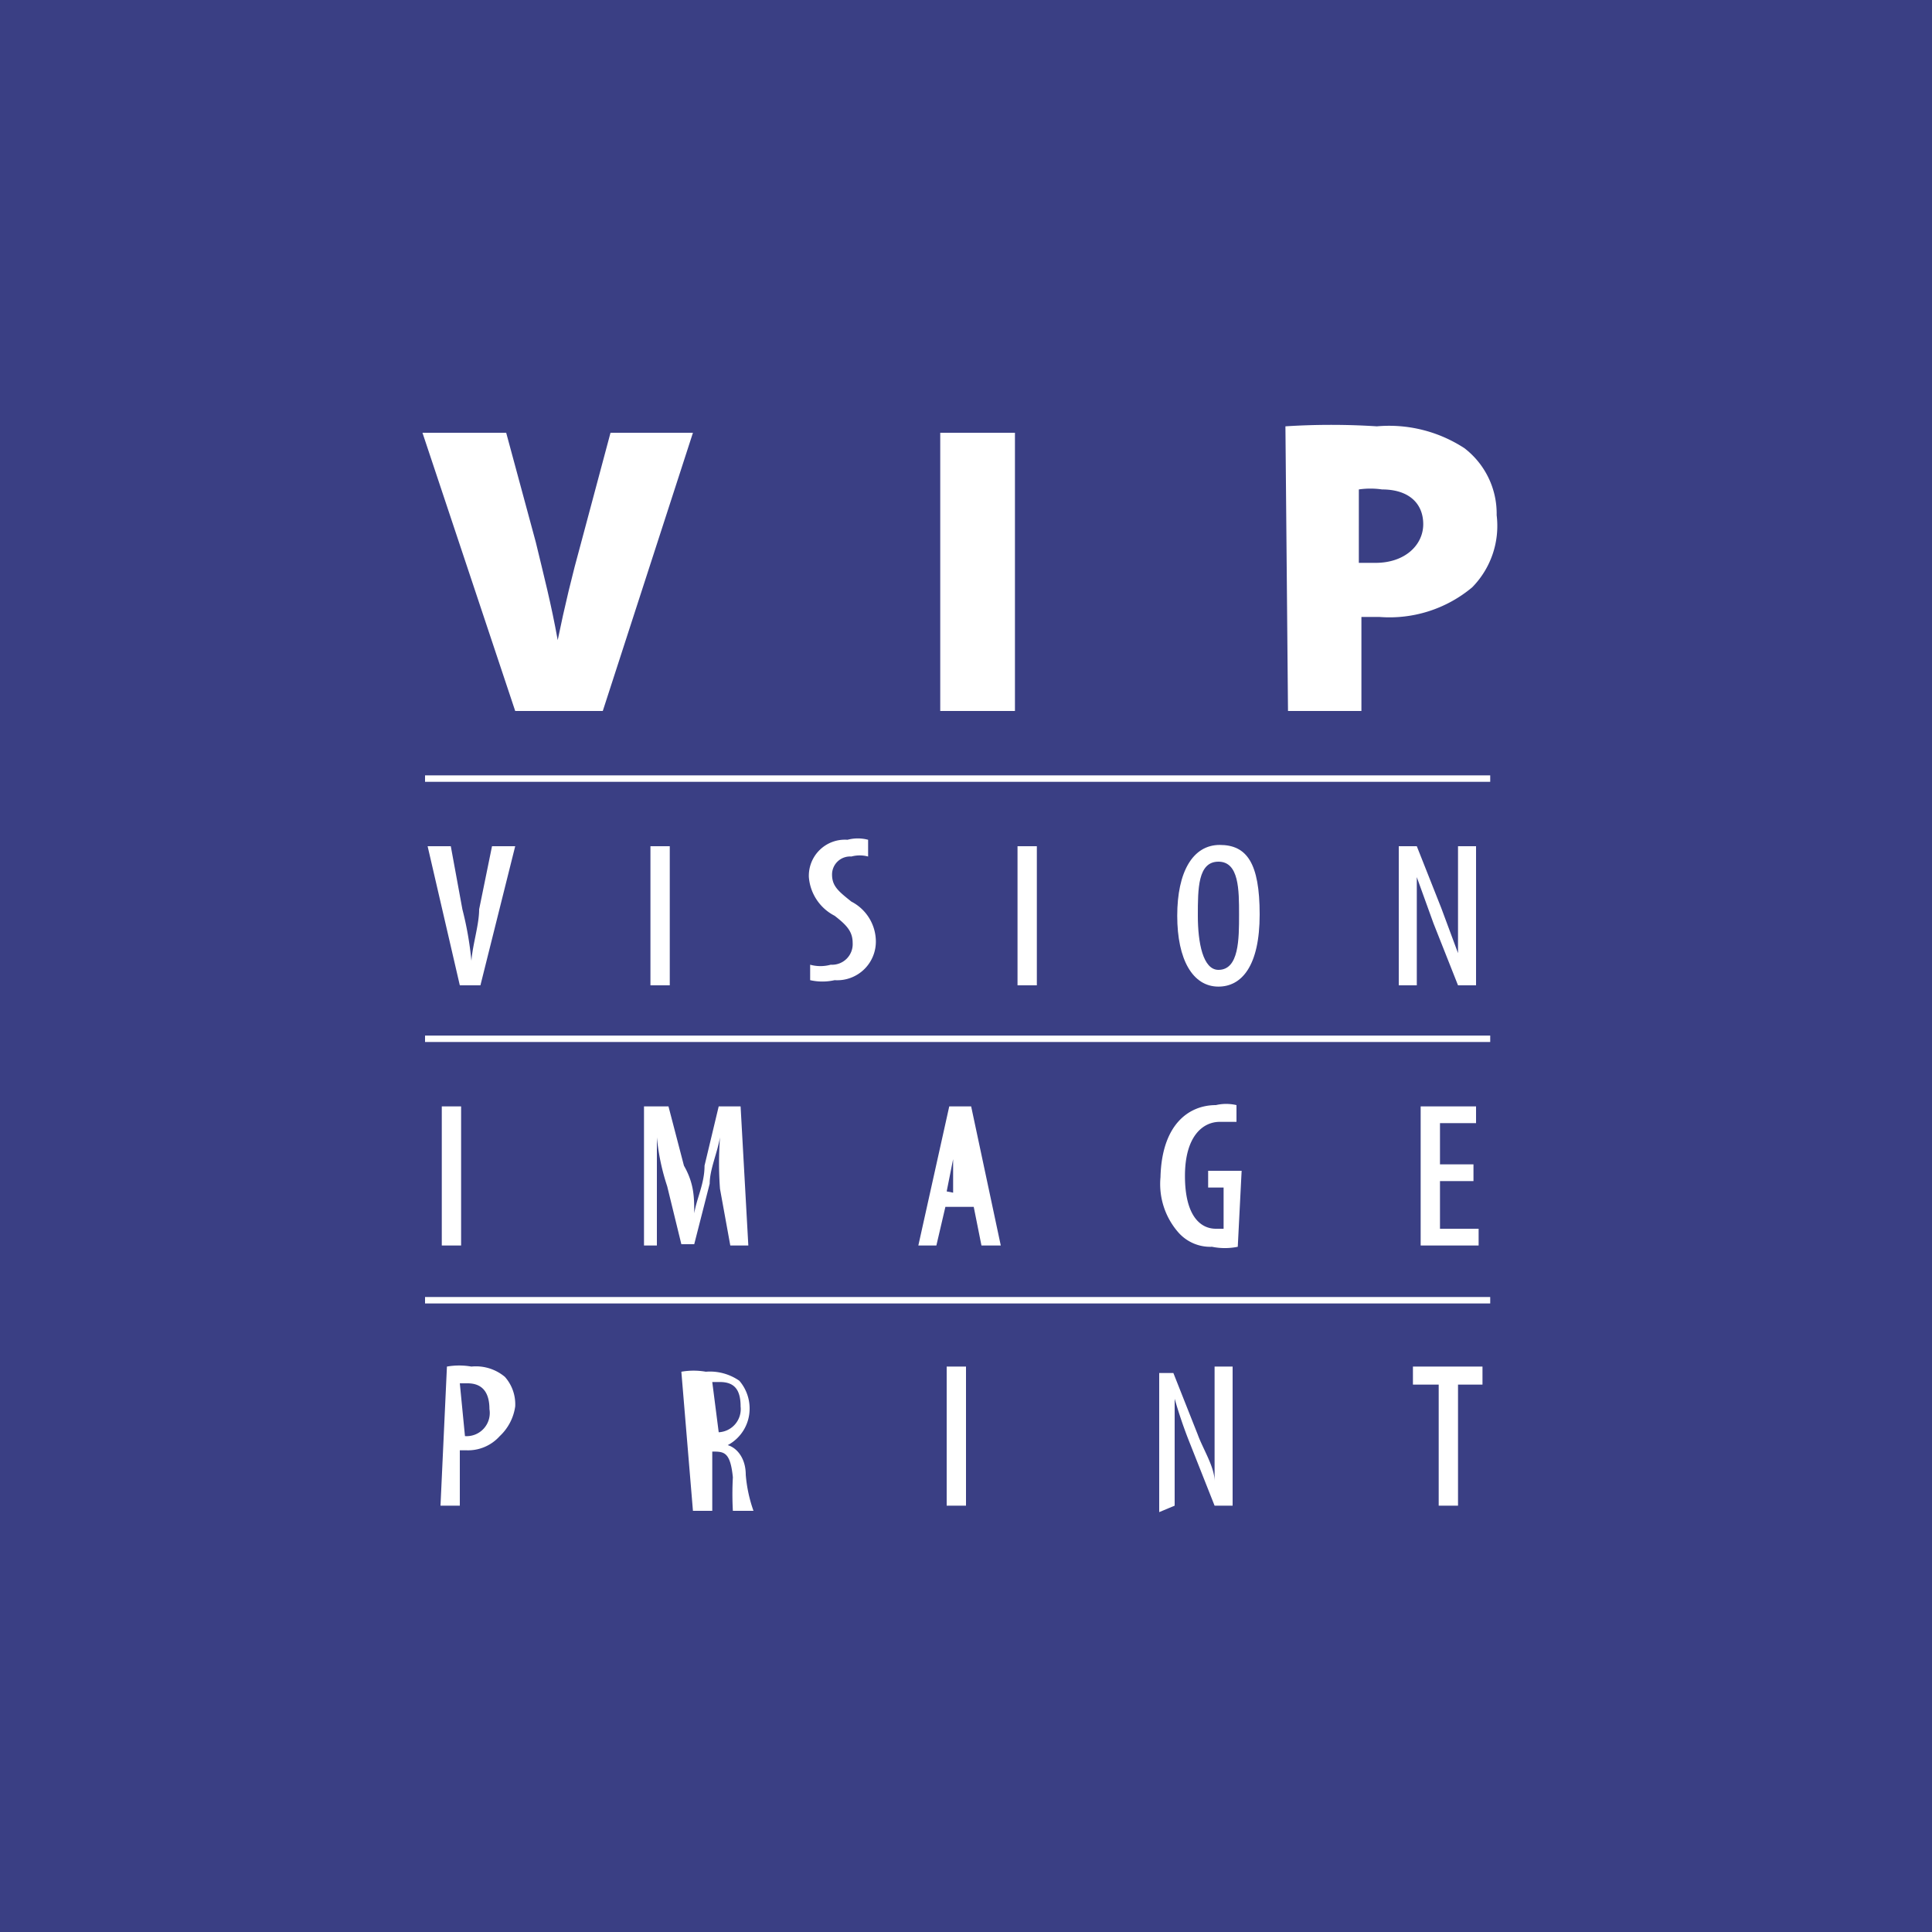 <?xml version="1.0" encoding="UTF-8"?> <svg xmlns="http://www.w3.org/2000/svg" viewBox="0 0 15 15"> <defs> <style>.cls-1{fill:#3a3f84;}.cls-2,.cls-3{fill:#fff;}.cls-3{fill-rule:evenodd;}.cls-4{fill:none;}</style> </defs> <g id="Слой_2" data-name="Слой 2"> <g id="Слой_1-2" data-name="Слой 1"> <rect class="cls-1" width="15" height="15"></rect> <path class="cls-2" d="M3.3,8.07h0Z"></path> <rect class="cls-2" x="3.3" y="8.04" width="8.27" height="0.05"></rect> <path class="cls-2" d="M3.3,6.05h0Z"></path> <rect class="cls-2" x="3.3" y="6.02" width="8.27" height="0.05"></rect> <path class="cls-2" d="M3.3,10.09h0Z"></path> <rect class="cls-2" x="3.3" y="10.07" width="8.27" height="0.05"></rect> <path class="cls-2" d="M3.32,6.57l.25,1.08h.16L4,6.57H3.82l-.1.49c0,.12-.05.27-.06.4h0a2.57,2.57,0,0,0-.07-.4l-.09-.49Z"></path> <rect class="cls-2" x="5.05" y="6.57" width="0.15" height="1.08"></rect> <path class="cls-2" d="M6.29,7.61a.43.43,0,0,0,.19,0,.3.3,0,0,0,.32-.31A.35.35,0,0,0,6.61,7c-.1-.08-.15-.12-.15-.21a.14.14,0,0,1,.15-.14.25.25,0,0,1,.13,0l0-.13a.31.31,0,0,0-.16,0,.28.28,0,0,0-.3.29.37.37,0,0,0,.2.3c.09.07.14.12.14.21a.16.16,0,0,1-.17.17.3.3,0,0,1-.16,0Z"></path> <rect class="cls-2" x="7.9" y="6.57" width="0.15" height="1.08"></rect> <path class="cls-3" d="M9.46,7.53c-.12,0-.16-.21-.16-.42s0-.42.16-.42.16.22.16.41,0,.43-.16.43Zm0,.13c.18,0,.32-.16.32-.56s-.1-.54-.31-.54-.33.21-.33.55.12.55.32.55Z"></path> <path class="cls-3" d="M11,7.65V7.32c0-.23,0-.37,0-.51h0l.13.36.19.48h.14V6.57h-.14v.34c0,.19,0,.34,0,.49h0l-.13-.35L11,6.57h-.14V7.65Z"></path> <rect class="cls-2" x="3.43" y="8.59" width="0.15" height="1.08"></rect> <path class="cls-2" d="M5.67,9.67h.14L5.75,8.59H5.58l-.11.46c0,.14-.06.25-.08.37h0c0-.12,0-.23-.08-.37l-.12-.46H5L5,9.67H5.1l0-.43c0-.14,0-.28,0-.41h0a1.72,1.72,0,0,0,.08.38l.11.45h.1l.12-.47c0-.11.06-.24.08-.36h0a2.71,2.71,0,0,0,0,.4Z"></path> <path class="cls-3" d="M7.35,9.25,7.4,9c0-.07,0-.16,0-.24h0c0,.07,0,.17,0,.24l0,.26Zm.21.12.06.3h.15L7.54,8.59H7.37L7.13,9.67h.14l.07-.3Z"></path> <path class="cls-2" d="M9.64,9.09H9.38v.13H9.5v.32H9.44c-.12,0-.24-.1-.24-.41s.14-.42.27-.42l.13,0,0-.13a.35.35,0,0,0-.16,0c-.21,0-.42.15-.43.56a.57.57,0,0,0,.14.43.33.33,0,0,0,.26.11.5.5,0,0,0,.2,0Z"></path> <polygon class="cls-2" points="11.44 9.04 11.18 9.04 11.18 8.72 11.46 8.72 11.46 8.59 11.03 8.59 11.03 9.67 11.48 9.67 11.48 9.54 11.18 9.54 11.18 9.17 11.44 9.17 11.44 9.04"></polygon> <path class="cls-3" d="M3.57,10.74h.06c.13,0,.17.09.17.2a.18.18,0,0,1-.19.21h0Zm-.15.95h.15v-.43h.05a.33.33,0,0,0,.26-.11A.39.39,0,0,0,4,10.92a.32.32,0,0,0-.08-.23.35.35,0,0,0-.26-.08.55.55,0,0,0-.19,0Z"></path> <path class="cls-3" d="M5.53,10.73h.06c.12,0,.16.07.16.19a.18.18,0,0,1-.17.2h0Zm-.15,1h.15v-.46h0c.09,0,.14,0,.16.2a2.37,2.37,0,0,0,0,.26h.16a1.1,1.1,0,0,1-.06-.28c0-.13-.07-.21-.14-.23h0a.32.32,0,0,0,.17-.28.33.33,0,0,0-.08-.22.4.4,0,0,0-.26-.07.55.55,0,0,0-.19,0Z"></path> <rect class="cls-2" x="7.35" y="10.61" width="0.15" height="1.08"></rect> <path class="cls-3" d="M9.12,11.69v-.33c0-.23,0-.37,0-.5h0a3.59,3.59,0,0,0,.12.35l.19.48h.14V10.61H9.43V11c0,.19,0,.35,0,.5h0c0-.11-.09-.25-.13-.36l-.19-.48H9v1.08Z"></path> <polygon class="cls-2" points="11.17 11.69 11.32 11.69 11.32 10.75 11.51 10.75 11.51 10.61 10.97 10.61 10.97 10.75 11.17 10.75 11.17 11.69"></polygon> <path class="cls-2" d="M3.28,3.36,4,5.52h.68l.7-2.16H4.74l-.23.86q-.1.36-.18.75h0c-.05-.28-.11-.51-.17-.76l-.23-.85Z"></path> <rect class="cls-2" x="7.3" y="3.36" width="0.58" height="2.16"></rect> <path class="cls-3" d="M10.55,3.8a.62.62,0,0,1,.18,0c.21,0,.32.11.32.27s-.14.3-.37.3h-.13ZM10,5.52h.57V4.79h.14a1,1,0,0,0,.72-.23A.68.68,0,0,0,11.62,4a.64.64,0,0,0-.25-.52,1.07,1.07,0,0,0-.68-.17,5.53,5.53,0,0,0-.71,0Z"></path> <rect class="cls-4" width="15" height="15"></rect> </g> </g> </svg> 